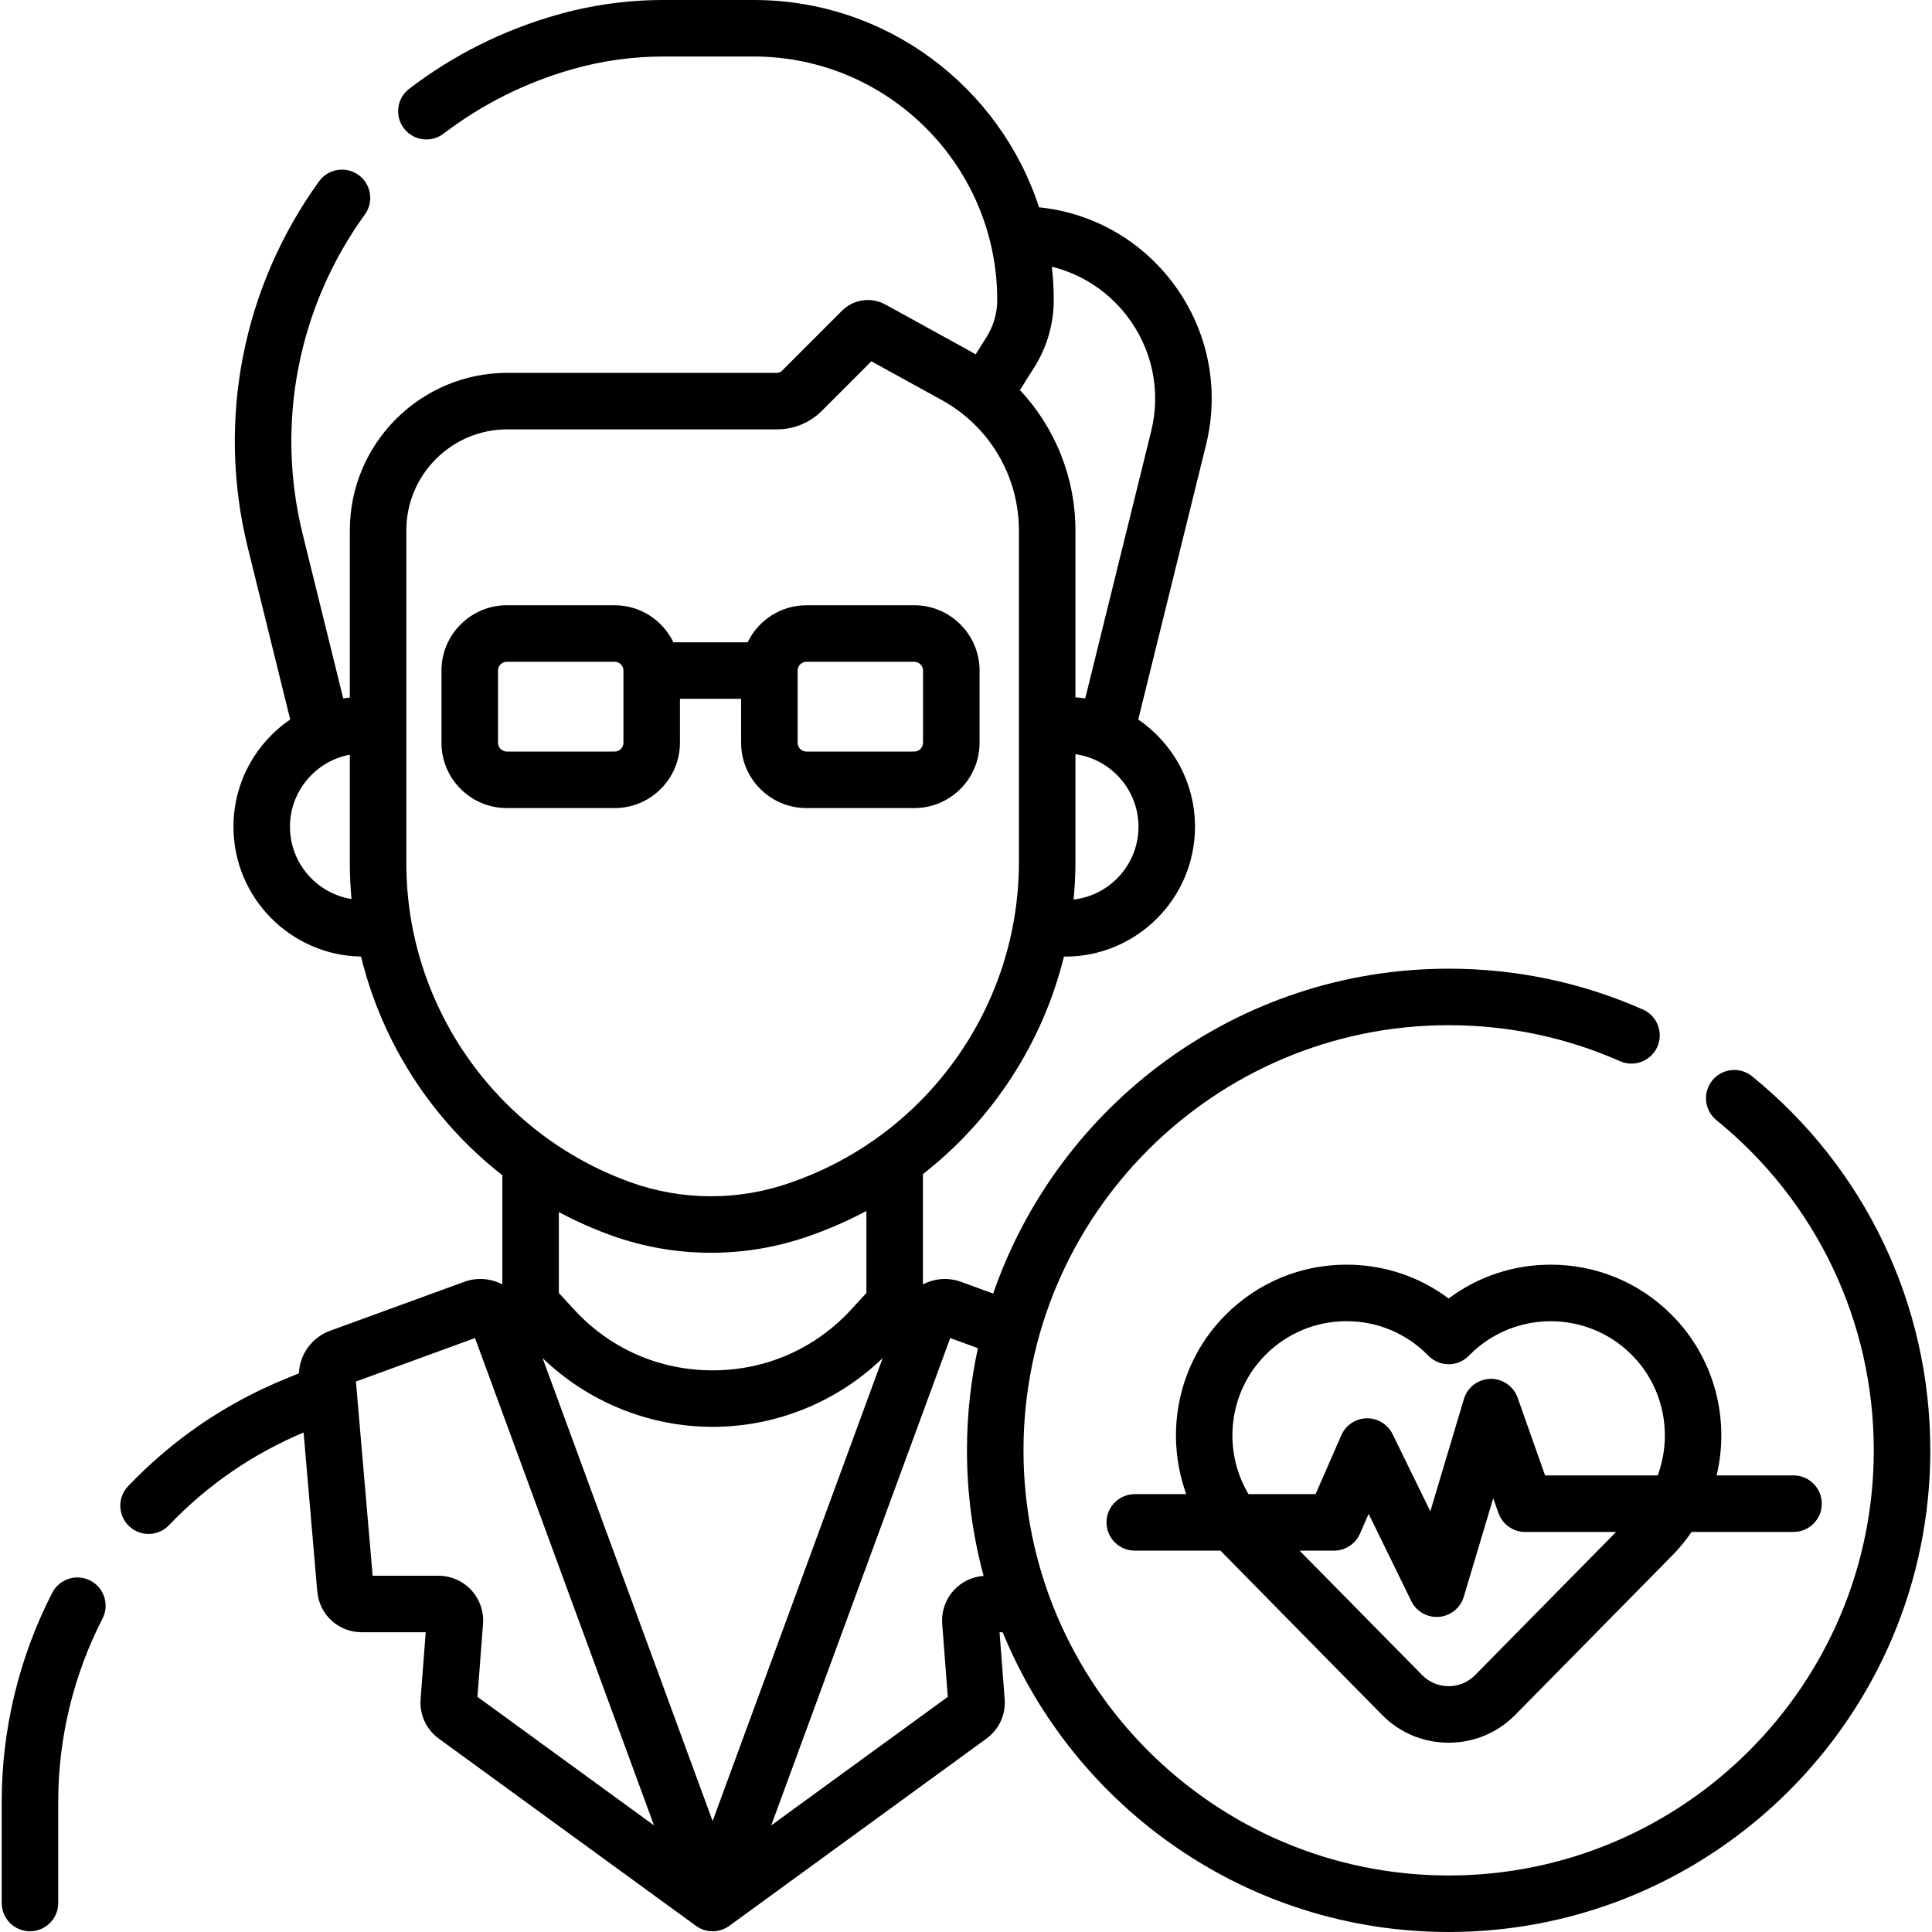<svg id="Capa_1" enable-background="new 0 0 512.752 512.752" height="512" viewBox="0 0 512.752 512.752" width="512" xmlns="http://www.w3.org/2000/svg"><g><path d="m23.959 419.486c-3.686-1.894-8.206-.442-10.1 3.241-8.771 17.063-13.407 36.214-13.407 55.384v26.949c0 4.142 3.358 7.5 7.5 7.5s7.5-3.358 7.5-7.5v-26.949c0-16.795 4.063-33.575 11.749-48.526 1.893-3.684.442-8.205-3.242-10.099z"/><path d="m180.458 197.128v-11.658h16.233v11.658c0 9.559 7.777 17.335 17.335 17.335h28.616c9.559 0 17.335-7.777 17.335-17.335v-19.158c0-9.559-7.777-17.335-17.335-17.335h-28.616c-6.87 0-12.801 4.027-15.605 9.835h-19.695c-2.804-5.808-8.735-9.835-15.605-9.835h-28.616c-9.559 0-17.336 7.777-17.336 17.335v19.158c0 9.559 7.777 17.335 17.336 17.335h28.616c9.56.001 17.337-7.776 17.337-17.335zm31.233-19.157c0-1.288 1.048-2.335 2.335-2.335h28.616c1.288 0 2.335 1.048 2.335 2.335v19.158c0 1.288-1.048 2.335-2.335 2.335h-28.616c-1.288 0-2.335-1.048-2.335-2.335zm-79.52 19.157v-19.158c0-1.288 1.048-2.335 2.336-2.335h28.616c1.288 0 2.335 1.048 2.335 2.335v19.158c0 1.288-1.048 2.335-2.335 2.335h-28.616c-1.288.001-2.336-1.047-2.336-2.335z"/><path d="m464.998 285.645c-3.215-2.612-7.939-2.122-10.55 1.094-2.611 3.215-2.122 7.938 1.094 10.55 26.538 21.553 41.759 53.493 41.759 87.63 0 62.217-50.617 112.833-112.833 112.833s-112.833-50.617-112.833-112.833 50.617-112.833 112.833-112.833c15.821 0 31.13 3.216 45.501 9.558 3.788 1.671 8.216-.044 9.89-3.834 1.672-3.79-.044-8.217-3.834-9.89-16.292-7.189-33.638-10.834-51.557-10.834-55.928 0-103.576 36.104-120.877 86.228l-8.542-3.117c-3.445-1.256-7.088-.891-10.111.686v-29.267c18.508-14.445 31.774-34.802 37.43-57.729h.317c19.006 0 34.468-15.462 34.468-34.469 0-11.814-5.976-22.255-15.061-28.468l17.985-72.869c3.79-15.355.37-31.304-9.382-43.755-8.653-11.048-21.176-17.903-34.937-19.31-10.387-31.895-40.388-55.016-75.702-55.016h-24.003c-9.535 0-19.02 1.32-28.191 3.924-14.297 4.059-27.502 10.664-39.249 19.63-3.292 2.513-3.924 7.22-1.411 10.512 2.514 3.293 7.221 3.924 10.512 1.411 10.244-7.819 21.765-13.581 34.244-17.124 7.84-2.225 15.946-3.353 24.095-3.353h24.003c35.625 0 64.607 28.983 64.607 64.607 0 3.497-.985 6.908-2.849 9.867l-2.879 4.57c-.56-.335-1.126-.662-1.7-.978l-22.252-12.25c-3.744-2.061-8.471-1.391-11.494 1.632l-15.97 15.97c-.345.345-.803.535-1.291.535h-71.587c-23.049 0-41.8 18.751-41.8 41.8v44.381c-.588.061-1.172.138-1.751.228l-10.77-43.638c-7.247-29.361-1.225-60.274 16.521-84.814 2.427-3.356 1.674-8.045-1.682-10.472-3.357-2.428-8.045-1.674-10.472 1.682-20.336 28.12-27.236 63.547-18.93 97.199l11.262 45.63c-9.085 6.213-15.061 16.655-15.061 28.468 0 18.803 15.135 34.127 33.861 34.453 5.617 23.037 18.922 43.521 37.505 58.037v28.974c-3.023-1.577-6.667-1.943-10.112-.686l-35.644 13.005c-4.813 1.756-8.025 6.261-8.235 11.283l-3.471 1.416c-15.903 6.489-29.987 16.087-41.862 28.53-2.86 2.997-2.749 7.744.248 10.604 1.453 1.386 3.316 2.074 5.177 2.074 1.978 0 3.953-.778 5.427-2.322 10.166-10.652 22.182-18.917 35.72-24.592l3.627 42.161c.532 6.184 5.614 10.847 11.821 10.847h16.962l-1.356 17.74c-.317 4.134 1.495 8.058 4.846 10.498l68.244 49.686c1.317.958 2.866 1.437 4.415 1.437 1.592 0 3.183-.506 4.52-1.515.072-.054.129-.12.198-.176.005.008.01.015.015.022l67.924-49.453c3.352-2.44 5.164-6.364 4.847-10.496l-1.355-17.742h.831c19.088 46.621 64.945 79.551 118.357 79.551 70.488 0 127.833-57.346 127.833-127.833-.001-38.677-17.242-74.861-47.303-99.275zm-388.04-66.228c0-9.509 6.857-17.435 15.884-19.124v28.859c0 3.179.161 6.331.446 9.456-9.245-1.508-16.33-9.527-16.33-19.191zm207.974 19.328c.31-3.267.487-6.564.487-9.891v-28.691c9.441 1.336 16.734 9.449 16.734 19.254 0 9.974-7.543 18.209-17.221 19.328zm13.953-155.171c6.89 8.797 9.306 20.064 6.628 30.912l-17.494 70.877c-.856-.134-1.725-.227-2.601-.296v-44.313c0-14.039-5.41-27.287-14.728-37.228l3.815-6.056c3.374-5.355 5.157-11.532 5.157-17.862 0-2.98-.179-5.919-.499-8.815 7.742 1.904 14.668 6.327 19.722 12.781zm-191.044 145.579v-88.399c0-14.778 12.022-26.8 26.8-26.8h71.587c4.493 0 8.718-1.75 11.897-4.928l13.136-13.136 18.741 10.317c12.594 6.933 20.417 20.17 20.417 34.546v88.101c0 37.989-24.055 72.047-59.86 84.75l-.738.262c-13.703 4.861-28.785 4.831-42.468-.087-35.596-12.794-59.512-46.802-59.512-84.626zm54.439 98.742c8.518 3.062 17.472 4.592 26.429 4.592 8.849 0 17.701-1.495 26.129-4.485l.737-.262c4.993-1.771 9.785-3.909 14.362-6.357v21.772l-3.985 4.344c-9.578 10.438-22.654 16.188-36.822 16.188-14.167 0-27.244-5.749-36.821-16.188l-3.985-4.343v-21.48c4.454 2.384 9.108 4.476 13.956 6.219zm-35.565 122.446 1.481-19.372c.25-3.284-.89-6.552-3.128-8.968-2.238-2.415-5.41-3.8-8.703-3.8h-17.469l-4.435-51.547 31.608-11.533 47.503 129.335zm17.287-89.903c12.058 11.635 28.287 18.248 45.128 18.248 16.842 0 33.07-6.612 45.129-18.248l-45.129 122.869zm109.189 61.564c-2.238 2.416-3.377 5.685-3.126 8.967l1.48 19.372-46.857 34.115 47.503-129.335 7.347 2.681c-1.896 8.744-2.904 17.814-2.904 27.117 0 11.526 1.542 22.697 4.416 33.327-2.986.215-5.813 1.548-7.859 3.756z"/><path d="m443.616 348.918c-8.561-8.562-19.944-13.276-32.052-13.276-9.898 0-19.313 3.151-27.097 8.98-7.784-5.829-17.199-8.98-27.098-8.98-12.107 0-23.49 4.715-32.052 13.276-12.817 12.817-16.314 31.56-10.484 47.623h-13.665c-4.142 0-7.5 3.358-7.5 7.5s3.358 7.5 7.5 7.5h22.748c.38.416 42.843 43.56 42.843 43.56 4.708 4.78 10.997 7.413 17.707 7.413 6.709 0 12.998-2.633 17.706-7.413l41.685-42.322c1.913-1.942 3.601-4.023 5.091-6.201h27.054c4.142 0 7.5-3.358 7.5-7.5s-3.358-7.5-7.5-7.5h-20.405c3.536-14.842-.466-31.144-11.981-42.66zm-107.692 10.607c5.729-5.728 13.345-8.883 21.445-8.883 8.101 0 15.717 3.155 21.449 8.887l.349.349c2.93 2.925 7.676 2.924 10.603-.004l.349-.349c11.825-11.825 31.064-11.826 42.891 0 8.625 8.626 10.942 21.264 6.944 32.053h-29.887l-7.29-20.627c-1.082-3.061-4.036-5.094-7.255-4.999-3.246.08-6.071 2.238-7.001 5.349l-8.913 29.807-10.012-20.483c-1.284-2.626-3.988-4.269-6.897-4.205-2.922.062-5.542 1.816-6.713 4.493l-6.834 15.628h-17.798c-6.953-11.647-5.422-27.024 4.57-37.016zm55.562 85.05c-1.867 1.895-4.36 2.938-7.02 2.938s-5.153-1.044-7.02-2.938l-32.536-33.034h9.146c2.98 0 5.678-1.765 6.872-4.495l2.307-5.275 11.322 23.164c1.265 2.589 3.89 4.207 6.736 4.207.205 0 .411-.008.617-.025 3.078-.253 5.686-2.367 6.571-5.326l7.819-26.149 1.391 3.936c1.059 2.997 3.893 5.001 7.071 5.001h24.149z"/></g></svg>
